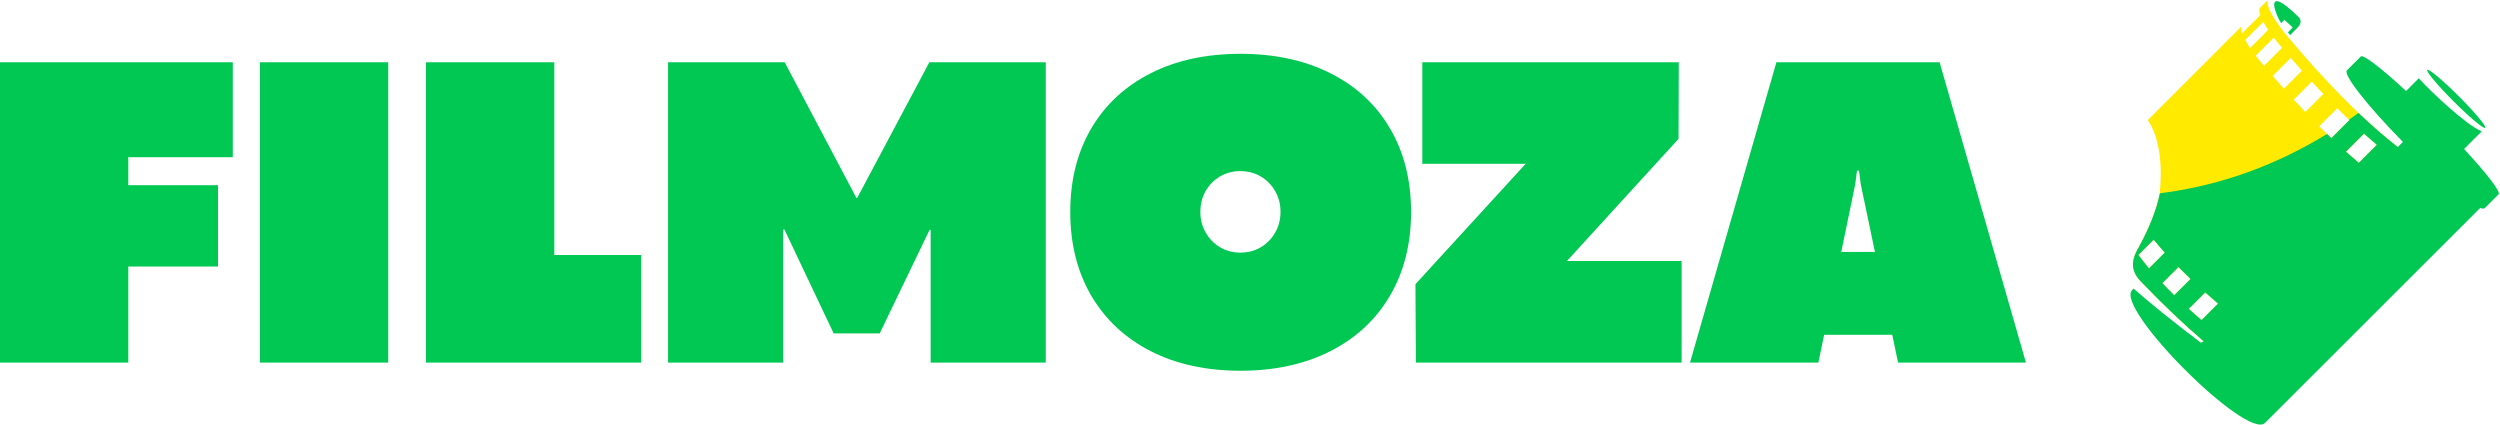 <?xml version="1.0" encoding="UTF-8"?> <svg xmlns="http://www.w3.org/2000/svg" width="617" height="105" viewBox="0 0 617 105" fill="none"><path d="M0 15.367H57.453V38.791H31.666V45.711H53.806V65.786H31.666V89.49H0V15.367ZM64.151 15.367H95.817V89.49H64.151V15.367ZM105.139 15.367H136.805V62.94H158.238V89.49H105.139V15.367ZM164.88 15.367H193.663L211.374 48.874H211.541L229.366 15.367H258.093V89.49H229.682V56.726H229.421L217.106 82.29H205.756L193.606 56.67H193.271V89.49H164.88V15.367ZM306.169 91.499C297.703 91.499 290.298 89.88 283.991 86.662C277.664 83.425 272.772 78.847 269.311 72.95C265.869 67.033 264.138 60.168 264.138 52.317C264.138 44.465 265.869 37.6 269.311 31.721C272.772 25.823 277.664 21.282 283.991 18.082C290.298 14.882 297.703 13.283 306.169 13.283C314.597 13.283 322.001 14.882 328.346 18.082C334.709 21.282 339.62 25.823 343.063 31.721C346.524 37.6 348.254 44.465 348.254 52.317C348.254 60.168 346.524 67.033 343.063 72.95C339.62 78.847 334.709 83.425 328.346 86.662C322.001 89.88 314.597 91.499 306.169 91.499ZM306.112 62.345C307.973 62.345 309.629 61.917 311.136 61.042C312.624 60.168 313.815 58.959 314.689 57.432C315.583 55.907 316.029 54.214 316.029 52.317C316.029 50.381 315.583 48.67 314.689 47.144C313.815 45.619 312.624 44.41 311.136 43.534C309.629 42.66 307.973 42.233 306.112 42.233C304.289 42.233 302.633 42.66 301.126 43.534C299.619 44.41 298.428 45.619 297.554 47.144C296.68 48.67 296.251 50.381 296.251 52.317C296.251 54.214 296.698 55.907 297.591 57.432C298.466 58.959 299.657 60.168 301.146 61.042C302.652 61.917 304.289 62.345 306.112 62.345ZM349.332 70.14L376.534 40.428H351.025V15.367H414.32L414.265 34.269L386.728 64.41H415.028V89.49H349.444L349.332 70.14ZM438.415 15.367H478.695L499.999 89.49H468.444L459.234 45.452L458.807 42.121H458.305L457.876 45.452L448.779 89.49H417.093L438.415 15.367ZM452.797 62.177H464.035L467.253 82.625H449.857L452.797 62.177Z" fill="#00C853"></path><path fill-rule="evenodd" clip-rule="evenodd" d="M559.711 0L557.706 2.005C557.533 2.361 557.567 2.94 557.839 3.735L553.364 8.21C553.093 7.431 553.052 6.858 553.211 6.5L530.087 29.624C534.539 36.322 533.091 47.076 532.91 48.401C532.009 52.304 530.331 56.499 527.811 61.077C525.731 64.564 526.086 67.03 528.215 69.312C528.259 69.359 528.304 69.405 528.349 69.452C533.856 75.195 539.039 80.117 543.855 84.214L591.77 36.299C588.645 33.857 585.415 31.05 582.081 27.878C576.576 22.64 570.784 16.405 564.708 9.174L564.141 8.497L564.14 8.496L564.136 8.491L564.13 8.485L564.126 8.479L564.125 8.478L564.12 8.471L564.114 8.465L564.112 8.462L564.109 8.459L564.104 8.452L564.098 8.446L564.097 8.445L564.093 8.44L564.088 8.433L564.083 8.428L564.082 8.427L564.077 8.42L564.072 8.414L564.069 8.411L564.066 8.408L564.061 8.401L564.055 8.395L564.055 8.394L564.05 8.388L564.045 8.382L564.041 8.377L564.039 8.375L564.034 8.369L564.029 8.363L564.026 8.36L564.023 8.356L564.018 8.35L564.013 8.344L564.012 8.343L564.007 8.337L564.002 8.331L563.998 8.326L563.996 8.324L563.991 8.318L563.986 8.311L563.984 8.309L563.981 8.305L563.975 8.298L563.97 8.292L563.969 8.292L563.964 8.286L563.959 8.279L563.955 8.275L563.954 8.273L563.948 8.266L563.943 8.26L563.941 8.257L563.938 8.254L563.932 8.247L563.927 8.241L563.927 8.24L563.921 8.234L563.916 8.228L563.912 8.223L563.911 8.222L563.906 8.215L563.9 8.209L563.898 8.206L563.895 8.202L563.89 8.196L563.884 8.189L563.884 8.189L563.879 8.183L563.873 8.177L563.87 8.172L563.868 8.17L563.863 8.164L563.857 8.157L563.855 8.155L563.852 8.151L563.846 8.145L563.841 8.138L563.841 8.138L563.836 8.132L563.831 8.125L563.827 8.121L563.825 8.118L563.82 8.112L563.814 8.106L563.813 8.104L563.809 8.099L563.804 8.093L563.798 8.086L563.775 8.056L563.751 8.027L563.727 7.997L563.704 7.967L563.681 7.937L563.657 7.907L563.639 7.884L563.634 7.877L563.611 7.848L563.588 7.818L563.564 7.788L563.541 7.759L563.519 7.729L563.496 7.7L563.484 7.685L563.473 7.671L563.45 7.641L563.428 7.612L563.405 7.583L563.382 7.554L563.36 7.524L563.338 7.496L563.331 7.487L563.315 7.466L563.293 7.437L563.271 7.408L563.249 7.38L563.227 7.351L563.205 7.322L563.183 7.293L563.182 7.292L563.162 7.265L563.14 7.236L563.118 7.208L563.097 7.179L563.075 7.151L563.054 7.122L563.037 7.099L563.032 7.094L563.011 7.065L562.969 7.009L562.948 6.981L562.927 6.953L562.906 6.925L562.894 6.909L562.885 6.897L562.865 6.869L562.844 6.841L562.823 6.813L562.803 6.785L562.782 6.758L562.762 6.73L562.755 6.721L562.741 6.702L562.721 6.675L562.701 6.647L562.681 6.62L562.661 6.592L562.641 6.565L562.621 6.538L562.619 6.536L562.601 6.51L562.581 6.483L562.561 6.456L562.542 6.429L562.522 6.402L562.503 6.375L562.486 6.351L562.483 6.348L562.464 6.32L562.445 6.294L562.426 6.267C560.069 2.975 559.297 0.85 559.711 0ZM574.302 33.069C573.666 32.45 573.025 31.818 572.381 31.173L576.836 26.718C577.806 27.69 578.768 28.633 579.722 29.545C579.757 29.579 579.791 29.612 579.827 29.645L575.372 34.1C575.016 33.76 574.66 33.416 574.302 33.069ZM534.264 62.339L530.375 66.228C529.434 65.118 528.554 64.011 527.761 62.924L531.537 59.148C532.385 60.201 533.301 61.268 534.264 62.339ZM537.64 65.914C538.618 66.905 539.619 67.885 540.627 68.845L536.609 72.862C535.616 71.891 534.628 70.894 533.669 69.885L537.64 65.914ZM540.188 76.235L544.248 72.175C545.324 73.133 546.388 74.053 547.42 74.921L543.33 79.01C542.322 78.145 541.266 77.215 540.188 76.235ZM582.148 40.193C581.103 39.315 580.048 38.398 578.981 37.442L583.435 32.988C584.502 33.944 585.558 34.861 586.602 35.739L582.148 40.193ZM568.952 27.651L573.406 23.197C572.462 22.204 571.509 21.183 570.549 20.136L566.095 24.59C567.055 25.638 568.007 26.658 568.952 27.651ZM563.662 21.897L568.117 17.443C567.202 16.416 566.28 15.364 565.352 14.289L560.898 18.743C561.826 19.819 562.748 20.87 563.662 21.897ZM558.758 16.238L563.213 11.784C562.741 11.226 562.268 10.662 561.793 10.092C561.574 9.814 561.364 9.544 561.164 9.279L556.707 13.736C556.908 14 557.119 14.27 557.339 14.546C557.814 15.116 558.287 15.68 558.758 16.238ZM555.333 11.836L559.796 7.373C559.308 6.647 558.907 5.986 558.588 5.393L554.118 9.862C554.44 10.454 554.844 11.112 555.333 11.836Z" fill="#FFEA00"></path><path d="M606.835 23.759C610.789 27.713 613.709 31.203 613.357 31.554C613.006 31.906 609.516 28.985 605.562 25.031C601.609 21.078 598.688 17.588 599.04 17.236C599.392 16.885 602.882 19.805 606.835 23.759ZM574.303 33.069C568.24 36.777 562.01 39.817 555.611 42.19C548.314 44.896 540.798 46.734 533.064 47.704C532.206 51.804 530.482 56.225 527.811 61.077C525.732 64.564 526.086 67.03 528.215 69.311C528.259 69.358 528.304 69.405 528.349 69.452C533.856 75.194 539.04 80.117 543.855 84.214L543.188 84.583C536.521 79.551 530.982 75.099 526.572 71.229L526.223 71.579C521.789 76.012 554.583 108.802 559.015 104.372L612.142 51.295L612.141 51.294C612.682 51.515 613.054 51.551 613.228 51.378L616.654 47.951C617.245 47.361 613.721 42.82 608.139 36.772L612.504 32.407C608.781 30.992 599.679 22.384 596.959 19.317L593.822 22.455C587.774 16.873 583.233 13.35 582.643 13.939L579.216 17.366C578.202 18.38 584.313 26.152 593.042 35.027L591.77 36.299C588.645 33.857 585.415 31.05 582.081 27.878C581.298 28.445 580.511 29.001 579.722 29.545C579.757 29.578 579.792 29.612 579.827 29.645L575.372 34.099C575.017 33.76 574.66 33.416 574.303 33.069ZM534.264 62.339L530.375 66.228C529.434 65.118 528.554 64.011 527.762 62.924L531.537 59.148C532.385 60.201 533.301 61.268 534.264 62.339ZM537.64 65.914C538.618 66.905 539.619 67.885 540.627 68.845L536.609 72.862C535.616 71.891 534.629 70.894 533.669 69.885L537.64 65.914ZM540.189 76.234L544.248 72.175C545.325 73.133 546.389 74.053 547.42 74.921L543.331 79.01C542.322 78.145 541.266 77.215 540.189 76.234ZM582.148 40.193C581.103 39.315 580.048 38.398 578.981 37.442L583.435 32.988C584.502 33.944 585.558 34.86 586.602 35.738L582.148 40.193Z" fill="#00C853"></path><path fill-rule="evenodd" clip-rule="evenodd" d="M562.987 5.705L563.786 4.906C564.451 5.476 565.142 6.109 565.843 6.794L564.654 7.983C564.833 8.206 565.019 8.432 565.213 8.663C565.637 8.233 566.285 7.575 566.989 6.858C567.793 6.067 568.132 5.038 567.298 4.204C566.238 3.151 565.259 2.283 564.381 1.594C559.449 -2.269 561.503 3.413 562.987 5.705Z" fill="#00C853"></path></svg> 